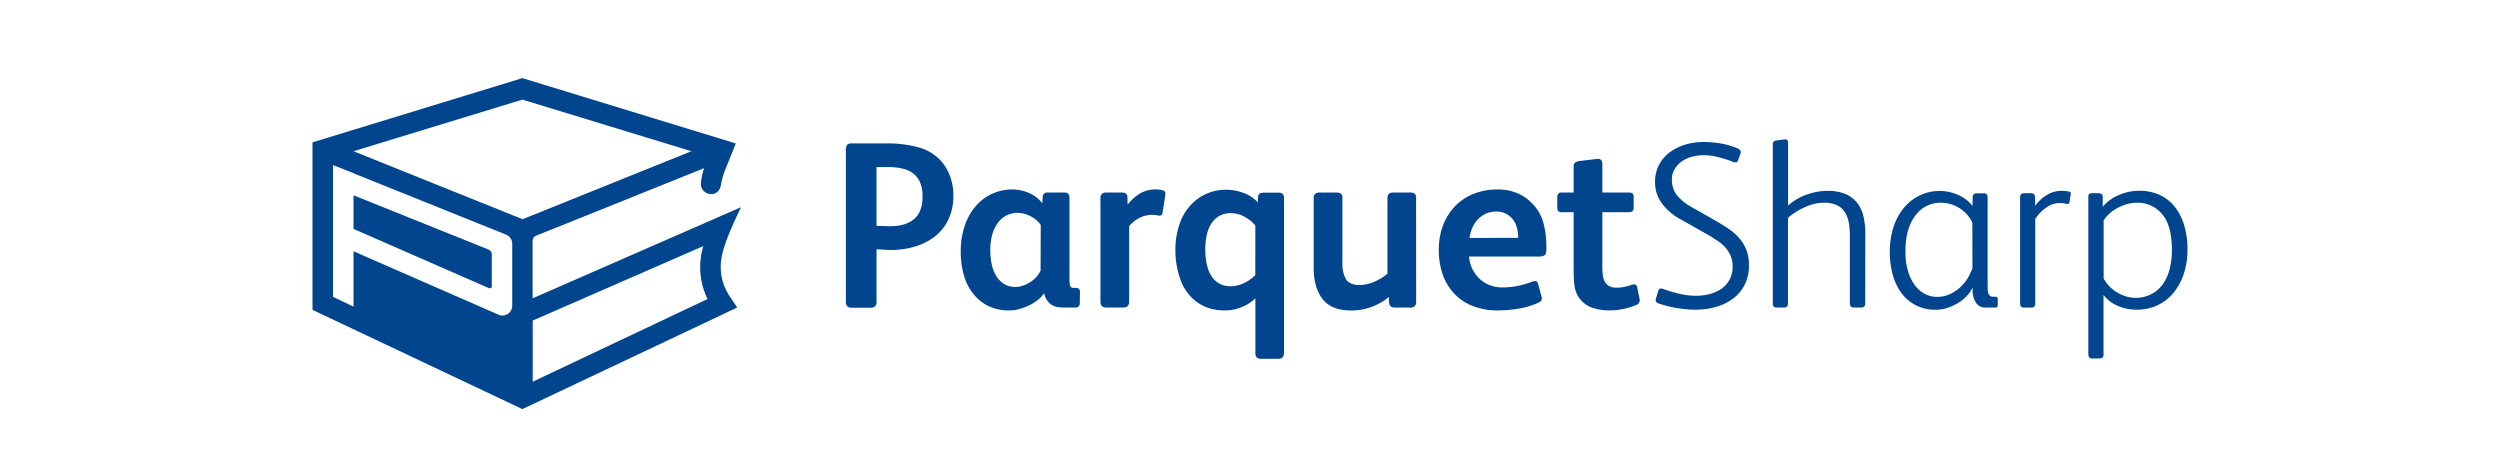<svg xmlns="http://www.w3.org/2000/svg" viewBox="0 120 1280 240"><defs><style>.cls-1{fill:#00458d;}</style></defs><g id="Layer_2" data-name="Layer 2"><rect class="cls-1" x="162.04" y="224.18" width="16.88" transform="translate(-106.27 276.4) rotate(-63.43)"/><path class="cls-1" d="M250,247.73,181,220V237.2l69.33,30.33a1,1,0,0,0,1-.09,1,1,0,0,0,.47-.86V250.33A2.79,2.79,0,0,0,250,247.73Z"/><path class="cls-1" d="M369,256.71c0-7,3-15.24,10.41-30.63L272.7,272.75V243.29a2.8,2.8,0,0,1,1.76-2.6l86-34.57a36.61,36.61,0,0,0-1.57,7.39,5.17,5.17,0,0,0,4.12,5.74c2.51.56,5.16-.64,6-4a41.87,41.87,0,0,1,2.05-7.73c2.67-6.64,5.67-14.07,5.67-14.07L267.46,160,160,192.88v85.77l107.46,50.8,110-52-3.9-5.82A26.87,26.87,0,0,1,369,256.71ZM255.18,281.1,181,248.64V277l-10.48-5v-28h0V232.62h0V215.74h0V204.51L181,208.66v.06l78.11,31.41a5,5,0,0,1,3.15,4.66v31.7A5,5,0,0,1,255.18,281.1ZM181,197.43,267.46,171,354,197.43l-86.43,34.81Zm91.75,118V284.12L360.1,246a37.23,37.23,0,0,0,2.16,27.1Z"/><path class="cls-1" d="M488.13,219.91a28.61,28.61,0,0,1-2.49,12.32,24.14,24.14,0,0,1-6.86,8.75,30.48,30.48,0,0,1-10.2,5.22A43.23,43.23,0,0,1,456.07,248l-1.46-.06-2.24-.12-2.19-.12c-.69,0-1.15-.06-1.4-.06v27a3.13,3.13,0,0,1-.67,2.12,2.94,2.94,0,0,1-2.36.79H436a3,3,0,0,1-2.19-.73,3.57,3.57,0,0,1-.72-2.55V196.71a3.75,3.75,0,0,1,.67-2.55,3.09,3.09,0,0,1,2.36-.73h17.61a59.82,59.82,0,0,1,16.76,2.07,23.94,23.94,0,0,1,11.54,7.16,24.66,24.66,0,0,1,4.49,7.83A28,28,0,0,1,488.13,219.91Zm-15.79.6a17.82,17.82,0,0,0-1.21-7,11.47,11.47,0,0,0-3.46-4.62,14.18,14.18,0,0,0-5.47-2.54,29.55,29.55,0,0,0-7.1-.8h-6.32v30.12h1.4q1,0,2.25.06c.81.05,1.55.07,2.24.07H456q7.77,0,12.08-3.71T472.34,220.51Z"/><path class="cls-1" d="M552.86,275.16q0,2.31-2.43,2.31H544.6q-4.74,0-7-2a8.88,8.88,0,0,1-2.92-5.16h-.24a13.64,13.64,0,0,1-3.1,3.27,23.5,23.5,0,0,1-4.37,2.74,29.72,29.72,0,0,1-5,1.88,19,19,0,0,1-5.16.73,23.78,23.78,0,0,1-11.11-2.43,22.57,22.57,0,0,1-7.77-6.56,27.62,27.62,0,0,1-4.56-9.53,43.5,43.5,0,0,1-1.46-11.36,40.52,40.52,0,0,1,2.19-13.9,29.85,29.85,0,0,1,5.83-10A24.5,24.5,0,0,1,518.12,217a21.31,21.31,0,0,1,9,1.94,16.33,16.33,0,0,1,6.5,5.11l.24-3.28a2.26,2.26,0,0,1,2.55-2.19H545c1.71,0,2.56.89,2.56,2.67v42.14c0,1.78.24,3,.72,3.53a2,2,0,0,0,1.46.48h1q2.19,0,2.19,2.07Zm-20-40a13.86,13.86,0,0,0-5.16-4.43A14.51,14.51,0,0,0,520.8,229a11.93,11.93,0,0,0-5.29,1.22,12.68,12.68,0,0,0-4.37,3.58,18,18,0,0,0-3,5.95,28.52,28.52,0,0,0-1.1,8.32,35.19,35.19,0,0,0,.73,7.29,18.75,18.75,0,0,0,2.31,5.95,12.39,12.39,0,0,0,4,4.07,10.79,10.79,0,0,0,5.83,1.52,11.78,11.78,0,0,0,4.25-.8,18,18,0,0,0,3.76-1.94,13.92,13.92,0,0,0,2.92-2.61,15.83,15.83,0,0,0,1.94-2.91Z"/><path class="cls-1" d="M592.09,217a12.84,12.84,0,0,1,3.4.49,1.52,1.52,0,0,1,1.21,1.58c0,.16-.1.93-.3,2.3s-.59,3.85-1.15,7.41c-.25,1.3-1,1.82-2.19,1.58a13.67,13.67,0,0,0-3.28-.36,14.05,14.05,0,0,0-6.25,1.51,16.24,16.24,0,0,0-5.41,4.32v38.61c0,2-1,3-2.91,3h-8.87c-1.94,0-2.91-1-2.91-3V221.61a2.81,2.81,0,0,1,.85-2.43,3.61,3.61,0,0,1,2.18-.61h7.77c2,0,3,.77,3,2.31l.12,3.88a24.46,24.46,0,0,1,6.2-5.64A15.72,15.72,0,0,1,592.09,217Z"/><path class="cls-1" d="M657.42,300.54c0,2.11-.93,3.16-2.79,3.16h-8.87q-3,0-3-2.79V272.73a20.8,20.8,0,0,1-7,4.5,22.31,22.31,0,0,1-8.44,1.7,26.68,26.68,0,0,1-8.68-1.28,22.27,22.27,0,0,1-6.74-3.7,24.55,24.55,0,0,1-7.65-11.18A44.37,44.37,0,0,1,601.8,248a40.22,40.22,0,0,1,2.25-13.6,26.43,26.43,0,0,1,6.74-10.57,24.27,24.27,0,0,1,17.36-6.68,25,25,0,0,1,8.51,1.64,17.55,17.55,0,0,1,7.28,4.8l.24-3c.08-1.29,1-1.94,2.8-1.94h7.53a2.88,2.88,0,0,1,2.3.73,3.31,3.31,0,0,1,.61,2.19Zm-14.69-65.09a18.29,18.29,0,0,0-5.47-4.43,14,14,0,0,0-6.8-1.88,11.88,11.88,0,0,0-6.56,1.64,12.16,12.16,0,0,0-4.06,4.31,18.57,18.57,0,0,0-2.13,6,37.06,37.06,0,0,0-.61,6.74,35.13,35.13,0,0,0,.91,8.07,16.86,16.86,0,0,0,3,6.5,11.14,11.14,0,0,0,3.7,3,11.71,11.71,0,0,0,5.41,1.15A15.85,15.85,0,0,0,637,264.9a19.31,19.31,0,0,0,5.71-4.07Z"/><path class="cls-1" d="M725.07,274.07a4,4,0,0,1-.67,2.67,3.32,3.32,0,0,1-2.49.73h-7.77c-1.79,0-2.76-.81-2.92-2.43l-.12-3a30.06,30.06,0,0,1-19.31,6.93q-10.2,0-14.7-5.95t-4.49-15.79V221.36c0-1.86,1-2.79,3.16-2.79h8.5a3.9,3.9,0,0,1,2.25.55,2.59,2.59,0,0,1,.79,2.24v33.28a16.49,16.49,0,0,0,1.76,8.2q1.76,3.09,7.22,3.09a18.38,18.38,0,0,0,7.41-1.7,26,26,0,0,0,6.68-4.12V221.36c0-1.86,1-2.79,3-2.79H722a3.84,3.84,0,0,1,2.24.55,2.56,2.56,0,0,1,.8,2.24Z"/><path class="cls-1" d="M769.51,267.15a36.92,36.92,0,0,0,7.65-.79,48.14,48.14,0,0,0,7.29-2.13,4.37,4.37,0,0,1,1.82-.3c.57,0,1,.51,1.22,1.4l1.7,6.19a12,12,0,0,1,.24,1.46c0,.81-.65,1.5-1.94,2.06a39.21,39.21,0,0,1-10.08,3,65.42,65.42,0,0,1-10.33.91,35.26,35.26,0,0,1-12.81-2.19,26,26,0,0,1-9.53-6.25,27.36,27.36,0,0,1-6-9.78,37.53,37.53,0,0,1-2.07-12.87,34.68,34.68,0,0,1,2.19-12.51,28.66,28.66,0,0,1,6.13-9.78,27.4,27.4,0,0,1,9.48-6.31A32.38,32.38,0,0,1,766.84,217a25.24,25.24,0,0,1,10.08,1.94,22.4,22.4,0,0,1,7.65,5.35,22.11,22.11,0,0,1,5.71,10A46.54,46.54,0,0,1,791.74,246v1.82c0,1.45-.29,2.41-.85,2.85a5.34,5.34,0,0,1-3.16.67H752.15a17.43,17.43,0,0,0,5.4,11.41A16.79,16.79,0,0,0,769.51,267.15Zm7.78-25.38v-1.34a17.92,17.92,0,0,0-.86-4.55,11.17,11.17,0,0,0-2.12-3.89,10.87,10.87,0,0,0-3.46-2.67,10.74,10.74,0,0,0-4.86-1,12.44,12.44,0,0,0-5.28,1.1,13.16,13.16,0,0,0-4.13,3,14.64,14.64,0,0,0-2.79,4.32,19.66,19.66,0,0,0-1.4,5.1Z"/><path class="cls-1" d="M827.69,267.27a18.74,18.74,0,0,0,4.19-.43,29.8,29.8,0,0,0,3.58-1,6.8,6.8,0,0,1,1.33-.24c.73,0,1.22.48,1.46,1.46l1.22,6.07a2.53,2.53,0,0,1-1.7,3,35.24,35.24,0,0,1-6.38,2,33.27,33.27,0,0,1-7.22.79,27.87,27.87,0,0,1-8.45-1.22,13.06,13.06,0,0,1-6.13-3.88,12.59,12.59,0,0,1-2.25-3.34,16.3,16.3,0,0,1-1.15-3.95,34.94,34.94,0,0,1-.42-4.86q-.07-2.67-.07-6V228.65H800a3,3,0,0,1-2.19-.55,4.18,4.18,0,0,1-.48-2.49V221c0-1.62.72-2.43,2.18-2.43h6.19V205.33a2.41,2.41,0,0,1,.8-2.12,5.41,5.41,0,0,1,2.24-.79l9.35-1.09q2.31,0,2.31,2.67v14.57h13.72c1.54,0,2.31.69,2.31,2.06v5.71q0,2.31-2.43,2.31H820.4v27.81a33.06,33.06,0,0,0,.3,4.8,8.53,8.53,0,0,0,1.28,3.46,5.62,5.62,0,0,0,2.19,1.88A7.83,7.83,0,0,0,827.69,267.27Z"/><path class="cls-1" d="M895.45,255.85a21.24,21.24,0,0,1-2.25,10.08,20.73,20.73,0,0,1-6,7.05,26.55,26.55,0,0,1-8.74,4.19,38.13,38.13,0,0,1-10.32,1.39,60.92,60.92,0,0,1-18.83-3.15c-1.38-.49-1.86-1.34-1.46-2.56l1.22-4c.24-.65.56-1,1-1.09a3,3,0,0,1,1.58.24,70.08,70.08,0,0,0,8.25,2.43,38.57,38.57,0,0,0,8.51,1,28,28,0,0,0,6.86-.85,19,19,0,0,0,6-2.67,13.54,13.54,0,0,0,4.25-4.68,14,14,0,0,0,1.58-6.86,13.73,13.73,0,0,0-.91-5.1,15.29,15.29,0,0,0-2.49-4.19,19,19,0,0,0-3.76-3.4c-1.46-1-3-2-4.62-3l-15.06-8.5a29.47,29.47,0,0,1-9.35-8,17.84,17.84,0,0,1-3.52-10.93,18.6,18.6,0,0,1,2.06-8.93,19.2,19.2,0,0,1,5.53-6.38,25.61,25.61,0,0,1,7.83-3.88,30.64,30.64,0,0,1,9-1.34,54,54,0,0,1,9.29.73,40.64,40.64,0,0,1,8.56,2.55c1.38.57,1.86,1.46,1.46,2.67l-1.22,3.4c-.24.65-.6,1-1.09,1a3.51,3.51,0,0,1-1.46-.19,56.46,56.46,0,0,0-7.59-2.42,31.19,31.19,0,0,0-7.47-1,23.11,23.11,0,0,0-6.19.85,16.32,16.32,0,0,0-5.34,2.55,13.4,13.4,0,0,0-3.4,3.83,9.6,9.6,0,0,0-1.34,5,12.66,12.66,0,0,0,2.85,8.62,26.53,26.53,0,0,0,7.23,5.71l12.63,7.17c2.35,1.37,4.55,2.77,6.62,4.18a26.88,26.88,0,0,1,5.34,4.8,20.79,20.79,0,0,1,3.52,6A21.19,21.19,0,0,1,895.45,255.85Z"/><path class="cls-1" d="M955,275.28q0,2.19-2,2.19h-3.88q-1.95,0-2-2.19V240.67a38.29,38.29,0,0,0-.54-6.68,14.79,14.79,0,0,0-2-5.34,9.7,9.7,0,0,0-4.06-3.58,15.43,15.43,0,0,0-6.74-1.28,23.57,23.57,0,0,0-9.72,2.31,33.67,33.67,0,0,0-8.62,5.46v43.72c0,1.46-.65,2.19-1.94,2.19h-3.89q-1.95,0-1.95-2.19V194.16a2.78,2.78,0,0,1,.31-1.52,2.22,2.22,0,0,1,1.27-.67c2.19-.32,3.5-.5,4-.54l.79-.06c1,0,1.46.64,1.46,1.94v31.94a28.67,28.67,0,0,1,9.65-5.65,32.31,32.31,0,0,1,10.63-1.88,22.68,22.68,0,0,1,9,1.58,15.41,15.41,0,0,1,6,4.43,17.16,17.16,0,0,1,3.27,6.86,38.15,38.15,0,0,1,1,9Z"/><path class="cls-1" d="M1022.84,276.26c0,.81-.48,1.21-1.45,1.21h-4.62a5.64,5.64,0,0,1-5.16-2.61,11.32,11.32,0,0,1-1.64-6.13v-1.58a16.16,16.16,0,0,1-2.85,4.25,20.66,20.66,0,0,1-4.44,3.64,26.17,26.17,0,0,1-5.46,2.55,18.68,18.68,0,0,1-6,1,21.08,21.08,0,0,1-18-9,29.13,29.13,0,0,1-4.25-9.36,42.83,42.83,0,0,1-1.39-11,41,41,0,0,1,2-13.29,28.88,28.88,0,0,1,5.53-9.9,24.34,24.34,0,0,1,8.13-6.14,23.46,23.46,0,0,1,19-.24,18.45,18.45,0,0,1,7.65,5.77l.12-4.49q0-1.95,2.19-1.95h3.64c1.21,0,1.82.73,1.82,2.19v42.63c0,1.7,0,3.12.06,4.25a6.23,6.23,0,0,0,.43,2.43,2.46,2.46,0,0,0,2.55,1.45h.85a1.18,1.18,0,0,1,1.33,1.34Zm-13-42.27a17.48,17.48,0,0,0-6.86-7.59,18.08,18.08,0,0,0-9.29-2.61,15.79,15.79,0,0,0-13,6.56q-5.1,6.56-5.1,18.34a34.69,34.69,0,0,0,1.34,10.2,22.77,22.77,0,0,0,3.58,7.29,15.05,15.05,0,0,0,5.16,4.37,13.68,13.68,0,0,0,6.2,1.45,15.31,15.31,0,0,0,6.19-1.27,19.46,19.46,0,0,0,5.22-3.34,21.52,21.52,0,0,0,4-4.67,26.9,26.9,0,0,0,2.61-5.41Z"/><path class="cls-1" d="M1055.63,217.72c.41,0,.94,0,1.58.06a11,11,0,0,1,2,.3,1,1,0,0,1,1,1.34l-.61,4c-.16.81-.57,1.13-1.21,1a16.67,16.67,0,0,0-2-.36,14.05,14.05,0,0,0-1.94-.13,11.81,11.81,0,0,0-6.62,2.25,21.05,21.05,0,0,0-5.77,5.89v43.23c0,1.46-.65,2.19-1.94,2.19h-3.89c-1.29,0-1.94-.73-1.94-2.19V221.12c0-1.46.65-2.19,1.94-2.19H1040c1.29,0,1.94.73,1.94,2.19l.12,4.25a19.22,19.22,0,0,1,5.41-5.22A14.23,14.23,0,0,1,1055.63,217.72Z"/><path class="cls-1" d="M1120,247.84a39.78,39.78,0,0,1-1.7,11.72,30.57,30.57,0,0,1-5,9.77,23.52,23.52,0,0,1-8.2,6.74,24.79,24.79,0,0,1-11.35,2.49,24.14,24.14,0,0,1-9.23-1.88A17.83,17.83,0,0,1,1077,271v30.6a1.66,1.66,0,0,1-.67,1.58,3.43,3.43,0,0,1-1.64.36h-3.52c-1.3,0-1.94-.73-1.94-2.18V220.76a1.76,1.76,0,0,1,.48-1.46,2.43,2.43,0,0,1,1.46-.37h3a3.17,3.17,0,0,1,1.88.43,2.18,2.18,0,0,1,.55,1.76v4.74a21.57,21.57,0,0,1,8.25-6,26.23,26.23,0,0,1,10.45-2.19,25.25,25.25,0,0,1,9.83,1.88,21,21,0,0,1,7.78,5.65,27.48,27.48,0,0,1,5.16,9.41A41.9,41.9,0,0,1,1120,247.84Zm-8,0q0-12.39-5-18.22a16.21,16.21,0,0,0-12.82-5.83,20.69,20.69,0,0,0-9.71,2.55,19.38,19.38,0,0,0-7.41,6.44v29.75a18.45,18.45,0,0,0,6.68,7.05,21.37,21.37,0,0,0,4.61,2.12,15.91,15.91,0,0,0,5,.79,17.26,17.26,0,0,0,8-1.82,16.8,16.8,0,0,0,5.89-5,23,23,0,0,0,3.58-7.77A38.86,38.86,0,0,0,1112,247.84Z"/></g></svg>